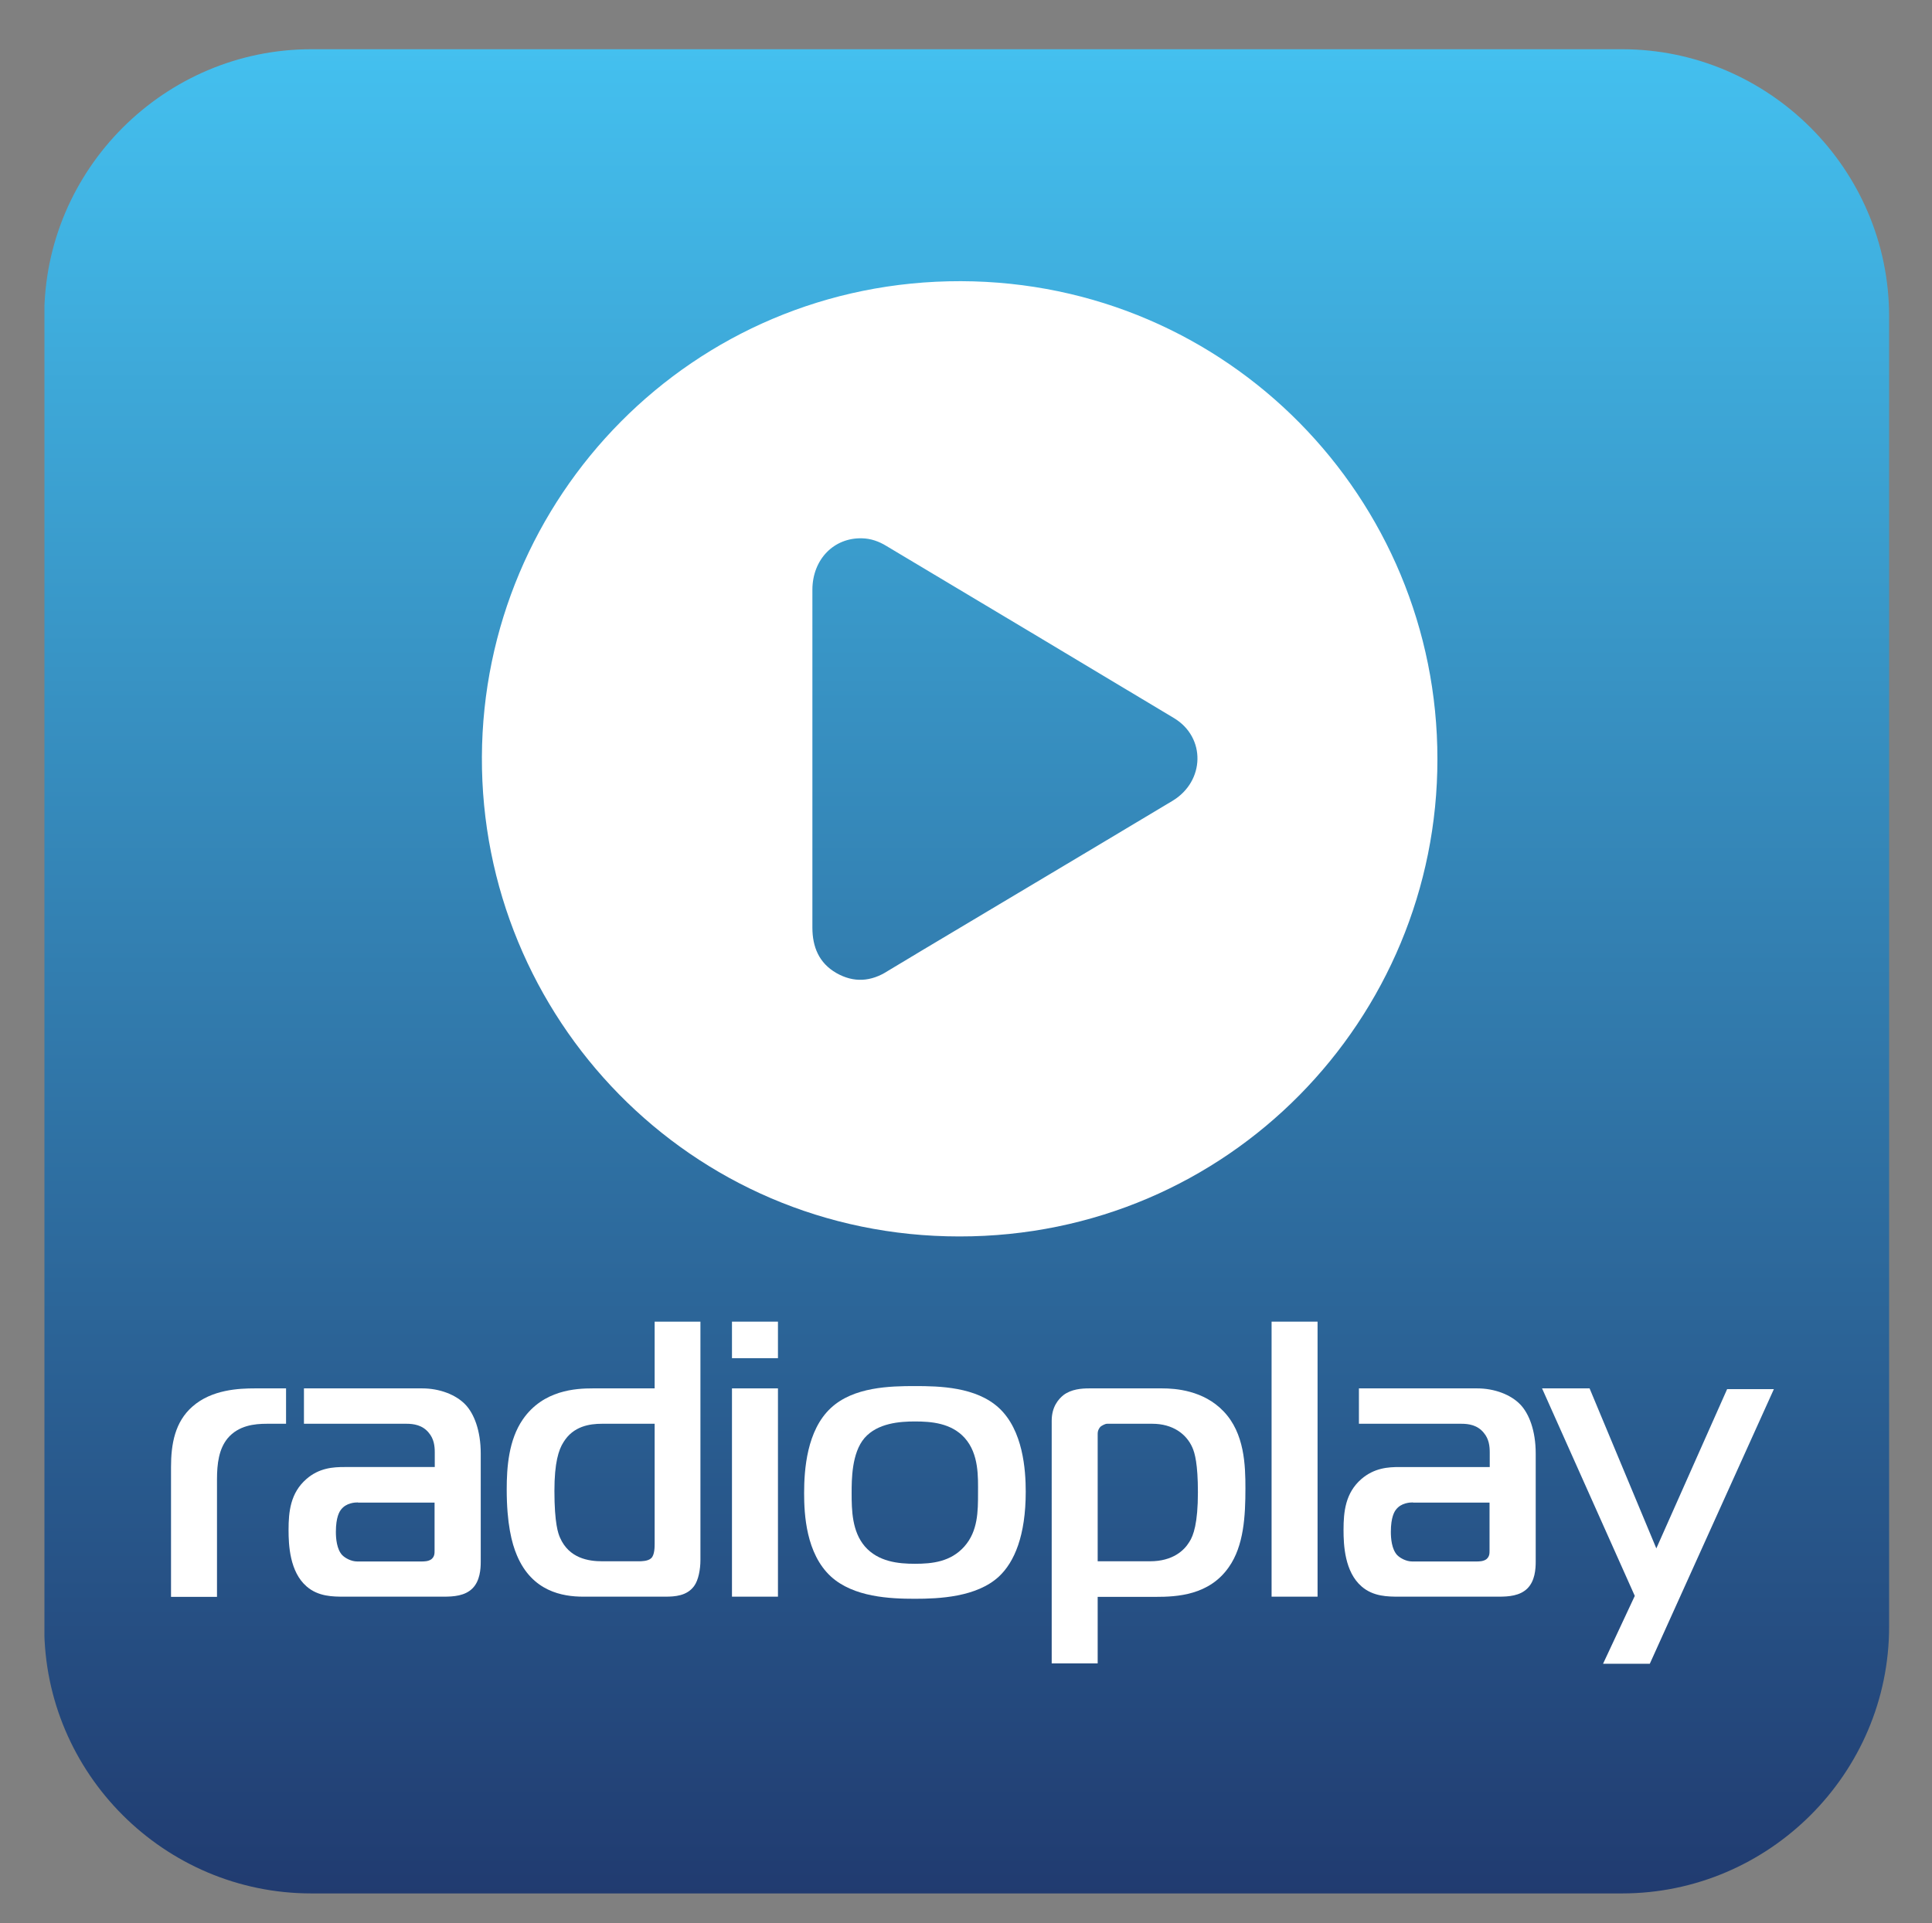 <?xml version="1.0" encoding="utf-8"?>
<!-- Generator: Adobe Illustrator 27.1.1, SVG Export Plug-In . SVG Version: 6.00 Build 0)  -->
<svg version="1.1" id="Layer_1" xmlns="http://www.w3.org/2000/svg" xmlns:xlink="http://www.w3.org/1999/xlink" x="0px" y="0px"
	 viewBox="0 0 100.43 100" style="enable-background:new 0 0 100.43 100;" xml:space="preserve">
<rect x="0" y="0" width="100.43" height="100" fill="#808080" stroke="none"/>
<style type="text/css">
	.st0{clip-path:url(#SVGID_00000152221778777440591930000006545716130891037835_);}
	
		.st1{clip-path:url(#SVGID_00000181801605532753432710000012791525769754070673_);fill:url(#SVGID_00000086650922895009379250000017006537873192394922_);}
	.st2{clip-path:url(#SVGID_00000025438076303324997610000010488371825725385648_);fill:#FFFFFF;}
</style>
<g>
	<g>
		<defs>
			<rect id="SVGID_1_" width="100.43" height="100.43"/>
		</defs>
		<clipPath id="SVGID_00000170262679102024107940000002111357018706667704_">
			<use xlink:href="#SVGID_1_"  style="overflow:visible;"/>
		</clipPath>
		<g style="clip-path:url(#SVGID_00000170262679102024107940000002111357018706667704_);">
			<defs>
				<path id="SVGID_00000137815885737865220890000007422401640078362525_" d="M16.18,2.56c-7.63,0-13.88,6.25-13.88,13.88v68.14
					c0,7.63,6.24,13.87,13.88,13.87h68.14c7.63,0,13.88-6.24,13.88-13.87V16.44c0-7.63-6.25-13.88-13.88-13.88H16.18z"/>
			</defs>
			<clipPath id="SVGID_00000019645462652429361450000006512374024437325449_">
				<use xlink:href="#SVGID_00000137815885737865220890000007422401640078362525_"  style="overflow:visible;"/>
			</clipPath>
			
				<linearGradient id="SVGID_00000051347606048270977340000002848997121561258116_" gradientUnits="userSpaceOnUse" x1="-859.369" y1="-496.165" x2="-858.66" y2="-496.165" gradientTransform="matrix(0 -135.326 -135.326 0 -67093.844 -116196.562)">
				<stop  offset="0" style="stop-color:#20396E"/>
				<stop  offset="1" style="stop-color:#44C1F0"/>
			</linearGradient>
			
				<rect x="2.31" y="2.56" style="clip-path:url(#SVGID_00000019645462652429361450000006512374024437325449_);fill:url(#SVGID_00000051347606048270977340000002848997121561258116_);" width="95.89" height="95.89"/>
		</g>
		<g style="clip-path:url(#SVGID_00000170262679102024107940000002111357018706667704_);">
			<defs>
				<rect id="SVGID_00000115494607767761127140000000476410700619796386_" width="100.43" height="100.43"/>
			</defs>
			<clipPath id="SVGID_00000021806498239201944040000008136363751816915386_">
				<use xlink:href="#SVGID_00000115494607767761127140000000476410700619796386_"  style="overflow:visible;"/>
			</clipPath>
			<path style="clip-path:url(#SVGID_00000021806498239201944040000008136363751816915386_);fill:#FFFFFF;" d="M74.72,39.47
				c0.01,13.48-10.84,24.83-24.85,24.82C35.85,64.29,24.99,52.9,25.05,39.35c0.06-13.47,10.91-24.76,24.9-24.73
				C63.85,14.66,74.73,25.93,74.72,39.47 M42.23,39.41c0,2.94,0,5.88,0,8.82c0,1,0.34,1.84,1.24,2.36c0.91,0.52,1.81,0.46,2.69-0.11
				c0.34-0.22,10.21-6.09,14.79-8.84c1.69-1.02,1.74-3.3,0.08-4.3c-4.98-2.99-9.96-5.97-14.95-8.95c-0.39-0.24-0.81-0.39-1.27-0.4
				c-1.46-0.04-2.57,1.09-2.58,2.66C42.23,33.56,42.23,36.49,42.23,39.41"/>
			<path style="clip-path:url(#SVGID_00000021806498239201944040000008136363751816915386_);fill:#FFFFFF;" d="M8.89,76.28
				c0-1.19,0.2-2.35,1.12-3.15c1-0.88,2.41-0.94,3.25-0.94h1.61v1.84h-1c-0.63,0-1.47,0.08-2.04,0.76
				c-0.45,0.55-0.55,1.31-0.55,2.13v6.11H8.89V76.28z"/>
			<path style="clip-path:url(#SVGID_00000021806498239201944040000008136363751816915386_);fill:#FFFFFF;" d="M21.94,72.19
				c0.92,0,1.76,0.33,2.25,0.84c0.45,0.47,0.8,1.35,0.8,2.55v5.62c0,0.39-0.04,1-0.43,1.39c-0.39,0.39-0.98,0.43-1.49,0.43H17.9
				c-0.59,0-1.35,0-1.96-0.53C15.06,81.73,15,80.34,15,79.55c0-0.96,0.1-1.92,0.92-2.64c0.67-0.59,1.41-0.63,1.98-0.63h4.7v-0.76
				c0-0.33-0.04-0.7-0.31-1.02c-0.33-0.41-0.8-0.47-1.16-0.47h-5.33v-1.84H21.94z M18.61,78.12c-0.16,0-0.61,0.02-0.88,0.37
				c-0.08,0.1-0.27,0.39-0.27,1.16c0,0.33,0.04,0.9,0.33,1.21c0.16,0.16,0.47,0.33,0.78,0.33h3.33c0.14,0,0.37,0,0.53-0.12
				c0.16-0.14,0.16-0.29,0.16-0.45v-2.49H18.61z"/>
			<path style="clip-path:url(#SVGID_00000021806498239201944040000008136363751816915386_);fill:#FFFFFF;" d="M36.41,68.72v12.4
				c0,0.47-0.1,1.04-0.33,1.35c-0.37,0.51-1,0.55-1.49,0.55h-4.27c-1.08,0-2.66-0.27-3.45-2.15c-0.27-0.63-0.53-1.66-0.53-3.43
				c0-1.14,0.1-2.57,0.84-3.64c1.06-1.53,2.76-1.61,3.64-1.61h3.21v-3.47H36.41z M31.29,74.03c-0.63,0-1.49,0.12-2,0.96
				c-0.25,0.39-0.47,1.06-0.47,2.53c0,1.7,0.2,2.23,0.29,2.43c0.47,1.08,1.49,1.23,2.19,1.23h1.92c0.1,0,0.47,0,0.63-0.16
				c0.18-0.16,0.18-0.59,0.18-0.76v-6.23H31.29z"/>
			<path style="clip-path:url(#SVGID_00000021806498239201944040000008136363751816915386_);fill:#FFFFFF;" d="M38.05,68.72h2.39
				v1.9h-2.39V68.72z M38.05,72.19h2.39v10.83h-2.39V72.19z"/>
			<path style="clip-path:url(#SVGID_00000021806498239201944040000008136363751816915386_);fill:#FFFFFF;" d="M51.93,73.21
				c1.25,1.16,1.39,3.21,1.39,4.35c0,2.29-0.59,3.66-1.39,4.41c-1.16,1.08-3.13,1.16-4.37,1.16c-1.29,0-3.19-0.08-4.37-1.16
				c-1.29-1.19-1.39-3.23-1.39-4.33c0-1.23,0.14-3.27,1.39-4.43c1.18-1.1,3.08-1.14,4.37-1.14C48.84,72.07,50.74,72.11,51.93,73.21
				 M44.96,80.41c0.7,0.8,1.74,0.9,2.6,0.9c0.9,0,1.86-0.1,2.57-0.9c0.71-0.8,0.71-1.84,0.71-2.78c0-0.8,0.06-2.02-0.69-2.86
				c-0.7-0.78-1.74-0.86-2.59-0.86c-0.78,0-1.94,0.08-2.62,0.86c-0.67,0.78-0.67,2.17-0.67,2.86
				C44.27,78.53,44.29,79.63,44.96,80.41"/>
			<path style="clip-path:url(#SVGID_00000021806498239201944040000008136363751816915386_);fill:#FFFFFF;" d="M57.06,86.49h-2.39
				V73.87c0-0.72,0.35-1.12,0.61-1.33c0.41-0.31,0.94-0.35,1.35-0.35h3.78c0.69,0,2.15,0.1,3.19,1.19c1.1,1.14,1.14,2.82,1.14,4.01
				c0,1.43-0.08,2.98-0.86,4.09c-1.02,1.47-2.7,1.55-3.8,1.55h-3.02V86.49z M59.78,81.18c1.19,0,1.78-0.57,2.04-1
				c0.22-0.33,0.45-0.98,0.45-2.59c0-1.47-0.16-2.04-0.29-2.33c-0.31-0.7-1.02-1.23-2.08-1.23h-2.35c-0.1,0-0.24,0.08-0.33,0.14
				c-0.12,0.12-0.16,0.25-0.16,0.37v6.64H59.78z"/>
			
				<rect x="66.1" y="68.72" style="clip-path:url(#SVGID_00000021806498239201944040000008136363751816915386_);fill:#FFFFFF;" width="2.39" height="14.3"/>
			<path style="clip-path:url(#SVGID_00000021806498239201944040000008136363751816915386_);fill:#FFFFFF;" d="M76.78,72.19
				c0.92,0,1.76,0.33,2.25,0.84c0.45,0.47,0.8,1.35,0.8,2.55v5.62c0,0.39-0.04,1-0.43,1.39c-0.39,0.39-0.98,0.43-1.49,0.43h-5.17
				c-0.59,0-1.35,0-1.96-0.53c-0.88-0.76-0.94-2.15-0.94-2.94c0-0.96,0.1-1.92,0.92-2.64c0.68-0.59,1.41-0.63,1.98-0.63h4.7v-0.76
				c0-0.33-0.04-0.7-0.31-1.02c-0.33-0.41-0.8-0.47-1.16-0.47h-5.33v-1.84H76.78z M73.45,78.12c-0.16,0-0.61,0.02-0.88,0.37
				c-0.08,0.1-0.27,0.39-0.27,1.16c0,0.33,0.04,0.9,0.33,1.21c0.16,0.16,0.47,0.33,0.78,0.33h3.33c0.14,0,0.37,0,0.53-0.12
				c0.16-0.14,0.16-0.29,0.16-0.45v-2.49H73.45z"/>
			<polygon style="clip-path:url(#SVGID_00000021806498239201944040000008136363751816915386_);fill:#FFFFFF;" points="85.76,86.51 
				83.33,86.51 84.98,82.98 80.16,72.19 82.63,72.19 86.1,80.51 89.78,72.23 92.21,72.23 			"/>
		</g>
	</g>
</g>
</svg>
